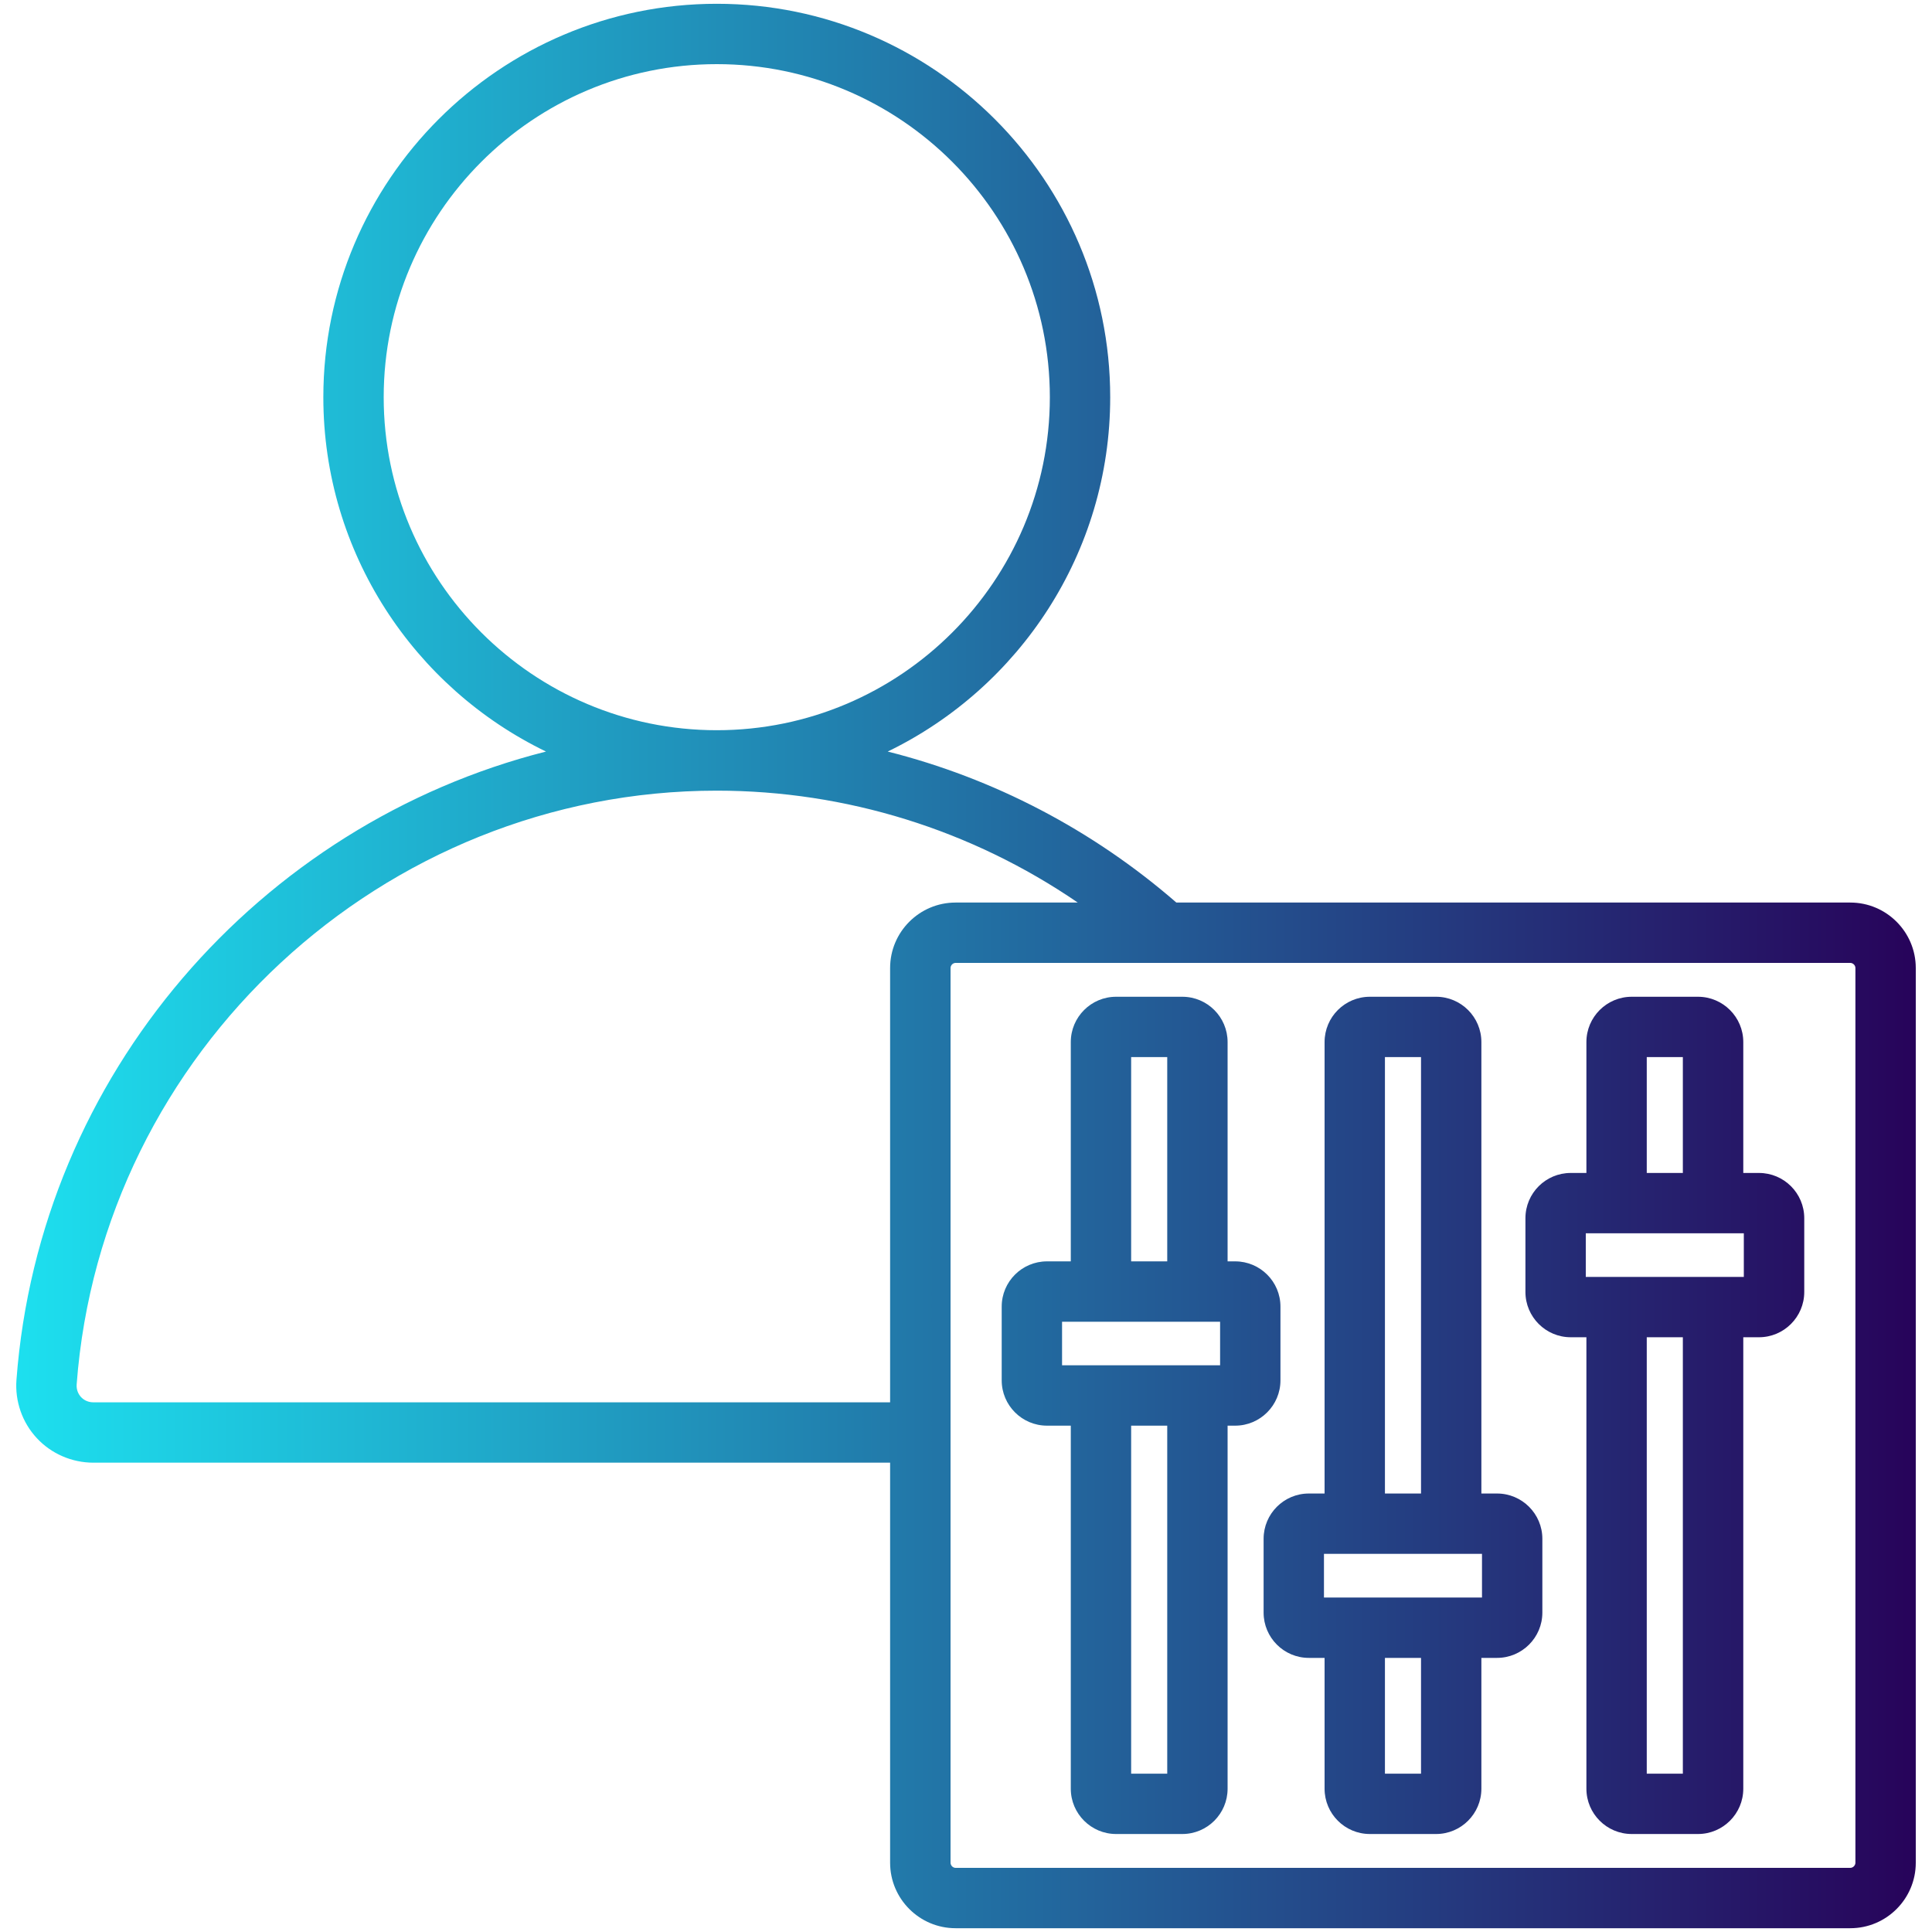 <svg width="25" height="25" viewBox="0 0 25 25" fill="none" xmlns="http://www.w3.org/2000/svg">
<g clip-path="url(#clip0_122_5)">
<path d="M23.943 11.679H15.222C14.135 10.735 12.855 10.07 11.487 9.725C13.189 8.9 14.366 7.155 14.366 5.14C14.366 2.333 12.082 0.049 9.275 0.049C6.468 0.049 4.184 2.333 4.184 5.14C4.184 7.155 5.362 8.901 7.065 9.725C3.361 10.664 0.51 13.9 0.213 17.855C0.192 18.132 0.288 18.407 0.476 18.609C0.663 18.811 0.93 18.927 1.208 18.927H11.518V24.104C11.518 24.571 11.898 24.951 12.365 24.951H23.943C24.41 24.951 24.79 24.571 24.79 24.104V12.526C24.79 12.059 24.41 11.679 23.943 11.679ZM4.965 5.14C4.965 2.763 6.899 0.83 9.275 0.83C11.652 0.83 13.585 2.763 13.585 5.14C13.585 7.516 11.652 9.449 9.275 9.449C6.899 9.449 4.965 7.516 4.965 5.14ZM1.208 18.146C1.124 18.146 1.072 18.103 1.048 18.078C1.025 18.052 0.986 17.997 0.992 17.914C1.315 13.606 4.954 10.231 9.275 10.231C10.949 10.231 12.573 10.739 13.946 11.679H12.365C11.898 11.679 11.518 12.059 11.518 12.526V18.146L1.208 18.146ZM24.009 24.104C24.009 24.139 23.978 24.17 23.943 24.17H12.365C12.33 24.17 12.3 24.139 12.3 24.104V12.526C12.3 12.491 12.33 12.46 12.365 12.46H23.943C23.978 12.46 24.009 12.491 24.009 12.526V24.104ZM22.761 15.178H22.558V13.484C22.558 13.161 22.295 12.898 21.972 12.898H21.114C20.791 12.898 20.528 13.161 20.528 13.484V15.178H20.325C20.002 15.178 19.739 15.44 19.739 15.764V16.718C19.739 17.041 20.002 17.304 20.325 17.304H20.528V23.146C20.528 23.469 20.791 23.732 21.114 23.732H21.972C22.295 23.732 22.558 23.469 22.558 23.146V17.304H22.761C23.084 17.304 23.347 17.041 23.347 16.718V15.764C23.347 15.44 23.084 15.178 22.761 15.178ZM21.309 13.679H21.776V15.178H21.309V13.679ZM21.776 22.951H21.309V17.304H21.776V22.951ZM22.565 16.523H20.52V15.959H22.565V16.523ZM16.569 17.862V16.907C16.569 16.584 16.306 16.322 15.983 16.322H15.885V13.484C15.885 13.161 15.623 12.898 15.299 12.898H14.442C14.119 12.898 13.856 13.161 13.856 13.484V16.322H13.548C13.225 16.322 12.962 16.584 12.962 16.907V17.862C12.962 18.185 13.225 18.448 13.548 18.448H13.856V23.146C13.856 23.469 14.119 23.732 14.442 23.732H15.299C15.623 23.732 15.885 23.469 15.885 23.146V18.448H15.983C16.306 18.448 16.569 18.185 16.569 17.862ZM14.637 13.679H15.104V16.322H14.637V13.679ZM13.743 17.103H15.788V17.667H13.743V17.103ZM15.104 22.951H14.637V18.448H15.104V22.951ZM19.372 19.326H19.169V13.484C19.169 13.161 18.906 12.898 18.583 12.898H17.726C17.402 12.898 17.14 13.161 17.14 13.484V19.326H16.936C16.613 19.326 16.351 19.589 16.351 19.912V20.867C16.351 21.19 16.613 21.453 16.936 21.453H17.14V23.146C17.14 23.469 17.402 23.732 17.726 23.732H18.583C18.906 23.732 19.169 23.469 19.169 23.146V21.453H19.372C19.695 21.453 19.958 21.19 19.958 20.867V19.912C19.958 19.589 19.695 19.326 19.372 19.326ZM17.921 13.679H18.388V19.326H17.921V13.679ZM18.388 22.951H17.921V21.453H18.388V22.951ZM19.177 20.672H17.132V20.107H19.177V20.672Z" fill="url(#paint0_linear_122_5)"/>
</g>
<defs>
<linearGradient id="paint0_linear_122_5" x1="0.21" y1="12.5" x2="24.79" y2="12.5" gradientUnits="userSpaceOnUse">
<stop stop-color="#1DE0EF"/>
<stop offset="1" stop-color="#27035A"/>
</linearGradient>
<clipPath id="clip0_122_5">
<rect width="25" height="25" fill="white" transform="translate(0)"/>
</clipPath>
</defs>
</svg>
